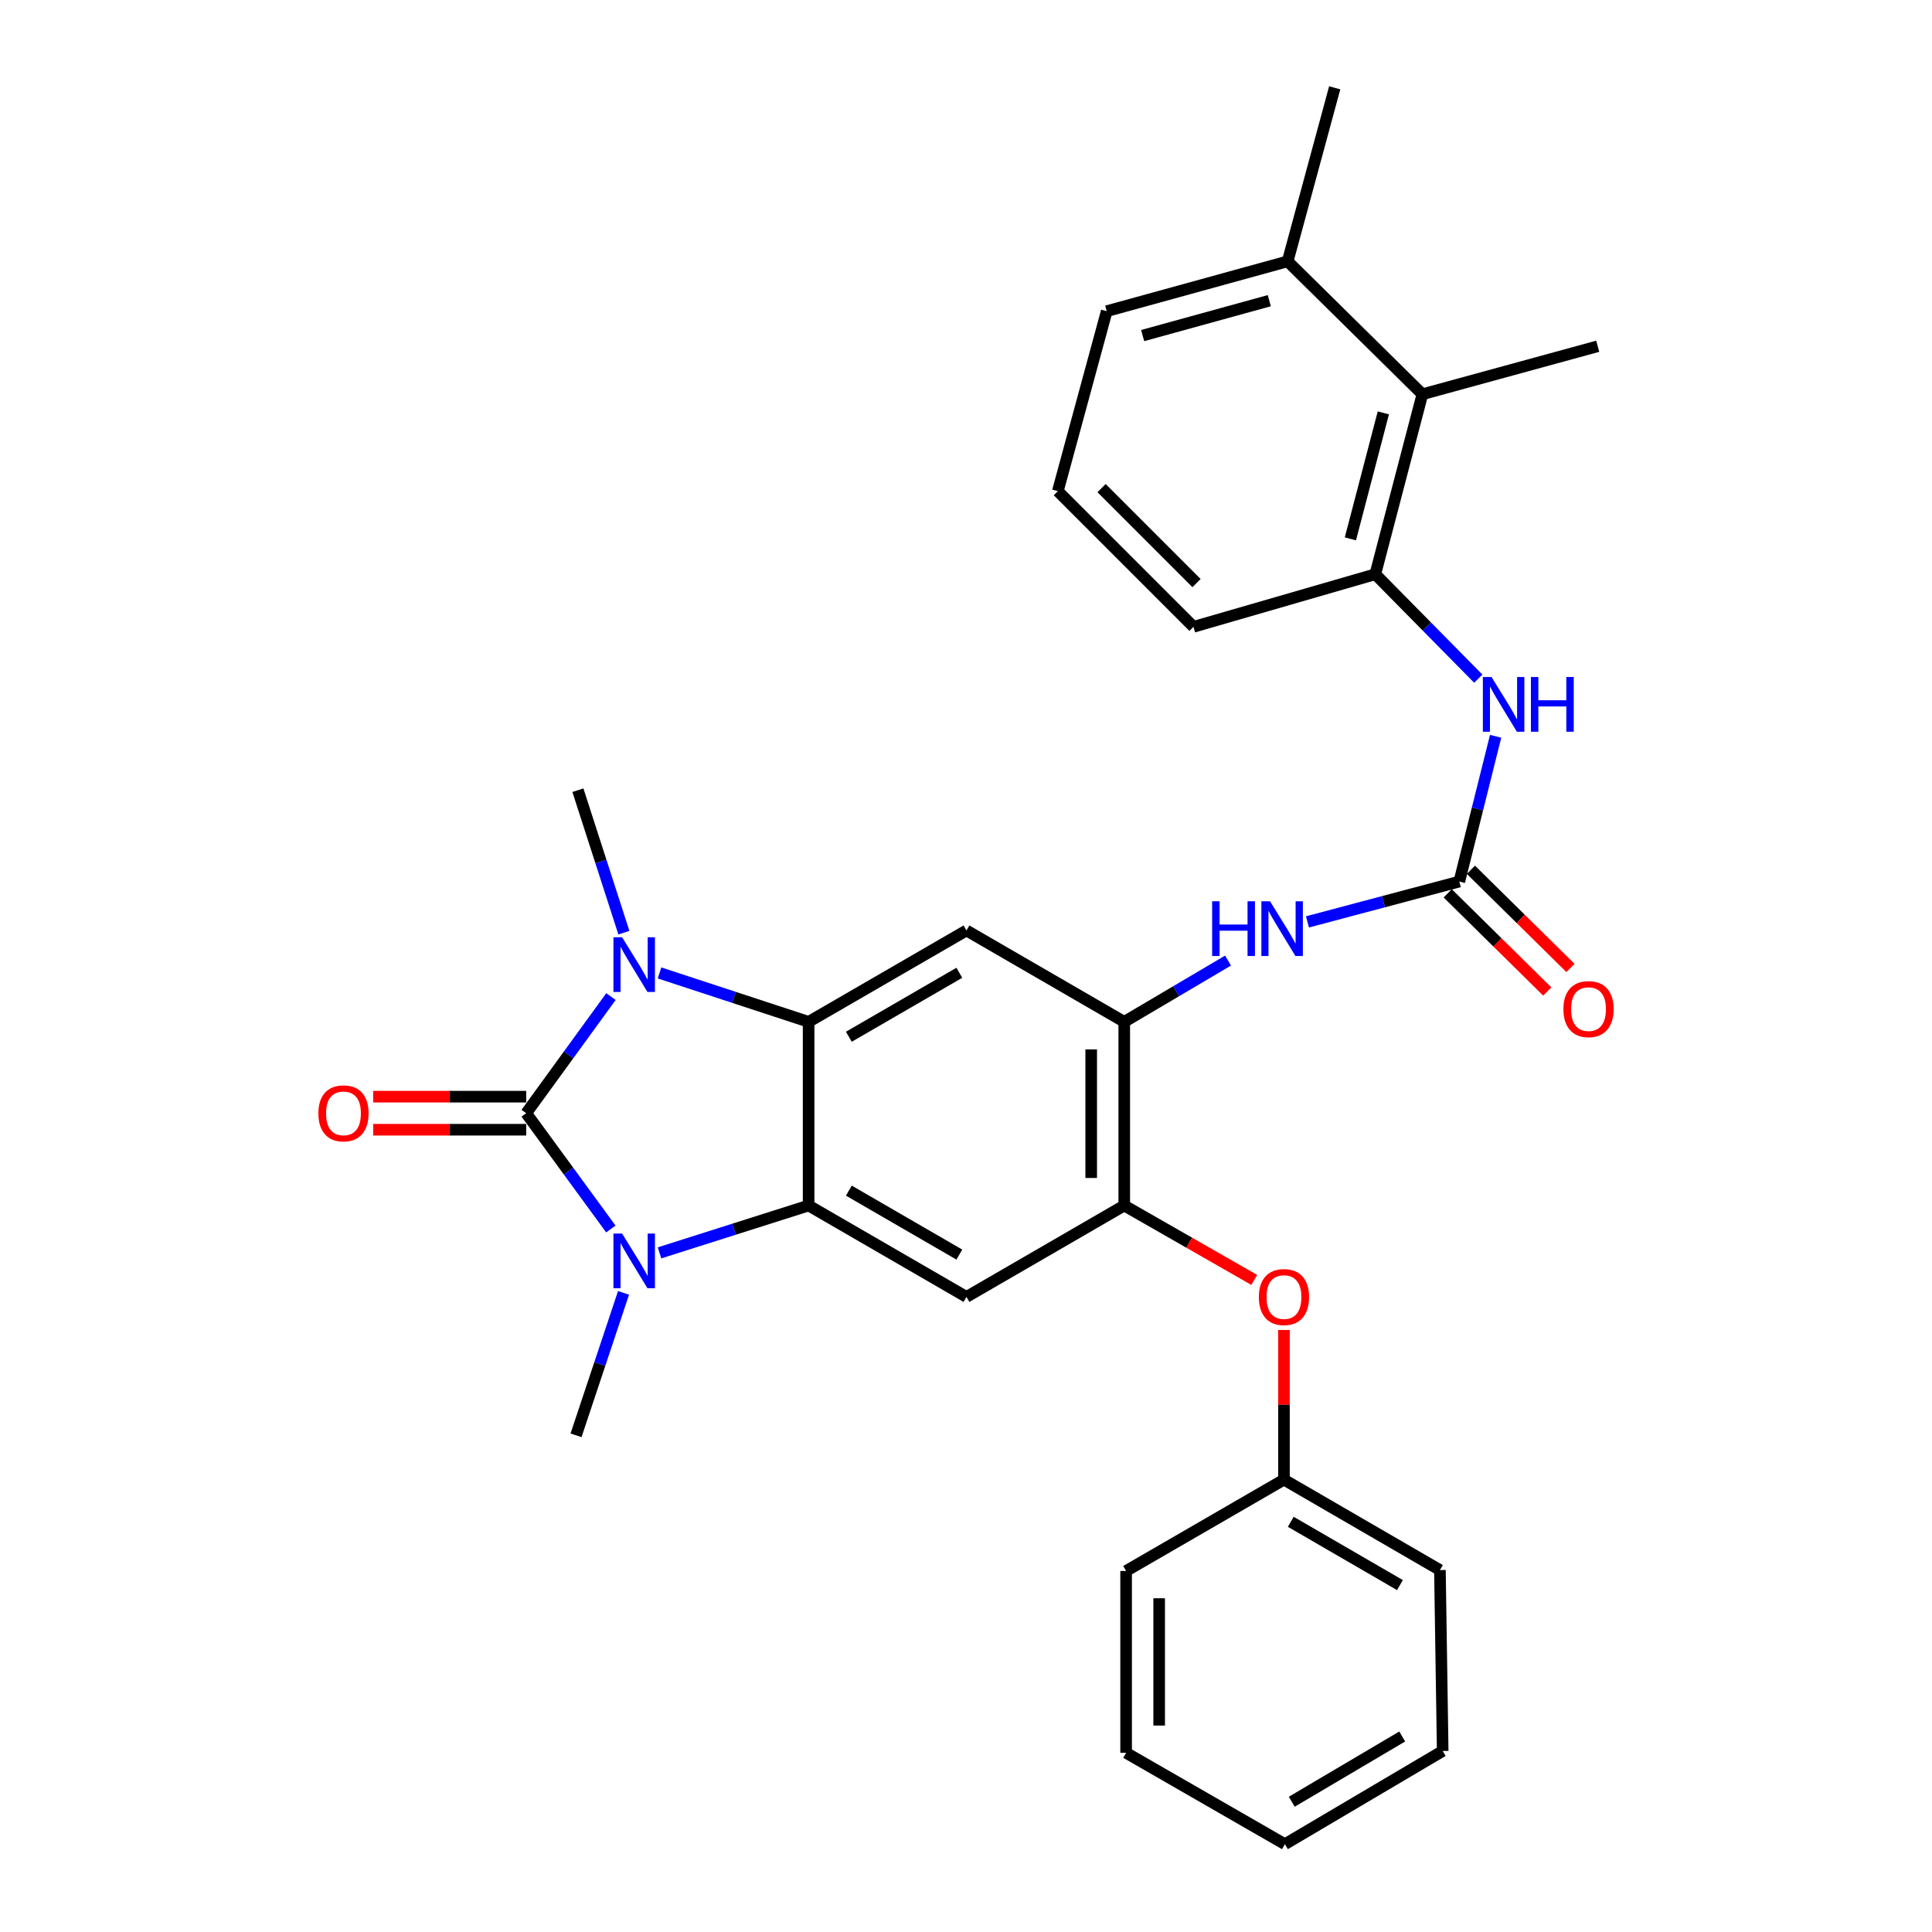 <?xml version='1.0' encoding='iso-8859-1'?>
<svg version='1.1' baseProfile='full'
              xmlns='http://www.w3.org/2000/svg'
                      xmlns:rdkit='http://www.rdkit.org/xml'
                      xmlns:xlink='http://www.w3.org/1999/xlink'
                  xml:space='preserve'
width='1000px' height='1000px' viewBox='0 0 1000 1000'>
<!-- END OF HEADER -->
<rect style='opacity:1.0;fill:#FFFFFF;stroke:none' width='1000' height='1000' x='0' y='0'> </rect>
<path class='bond-0' d='M 272.361,576.19 L 294.299,546.007' style='fill:none;fill-rule:evenodd;stroke:#000000;stroke-width:6px;stroke-linecap:butt;stroke-linejoin:miter;stroke-opacity:1' />
<path class='bond-0' d='M 294.299,546.007 L 316.237,515.824' style='fill:none;fill-rule:evenodd;stroke:#0000FF;stroke-width:6px;stroke-linecap:butt;stroke-linejoin:miter;stroke-opacity:1' />
<path class='bond-1' d='M 272.361,576.19 L 294.267,606.154' style='fill:none;fill-rule:evenodd;stroke:#000000;stroke-width:6px;stroke-linecap:butt;stroke-linejoin:miter;stroke-opacity:1' />
<path class='bond-1' d='M 294.267,606.154 L 316.173,636.119' style='fill:none;fill-rule:evenodd;stroke:#0000FF;stroke-width:6px;stroke-linecap:butt;stroke-linejoin:miter;stroke-opacity:1' />
<path class='bond-13' d='M 272.361,567.635 L 232.756,567.635' style='fill:none;fill-rule:evenodd;stroke:#000000;stroke-width:6px;stroke-linecap:butt;stroke-linejoin:miter;stroke-opacity:1' />
<path class='bond-13' d='M 232.756,567.635 L 193.151,567.635' style='fill:none;fill-rule:evenodd;stroke:#FF0000;stroke-width:6px;stroke-linecap:butt;stroke-linejoin:miter;stroke-opacity:1' />
<path class='bond-13' d='M 272.361,584.745 L 232.756,584.745' style='fill:none;fill-rule:evenodd;stroke:#000000;stroke-width:6px;stroke-linecap:butt;stroke-linejoin:miter;stroke-opacity:1' />
<path class='bond-13' d='M 232.756,584.745 L 193.151,584.745' style='fill:none;fill-rule:evenodd;stroke:#FF0000;stroke-width:6px;stroke-linecap:butt;stroke-linejoin:miter;stroke-opacity:1' />
<path class='bond-2' d='M 341.372,503.59 L 379.953,516.249' style='fill:none;fill-rule:evenodd;stroke:#0000FF;stroke-width:6px;stroke-linecap:butt;stroke-linejoin:miter;stroke-opacity:1' />
<path class='bond-2' d='M 379.953,516.249 L 418.534,528.908' style='fill:none;fill-rule:evenodd;stroke:#000000;stroke-width:6px;stroke-linecap:butt;stroke-linejoin:miter;stroke-opacity:1' />
<path class='bond-17' d='M 322.921,482.755 L 311.021,445.882' style='fill:none;fill-rule:evenodd;stroke:#0000FF;stroke-width:6px;stroke-linecap:butt;stroke-linejoin:miter;stroke-opacity:1' />
<path class='bond-17' d='M 311.021,445.882 L 299.121,409.009' style='fill:none;fill-rule:evenodd;stroke:#000000;stroke-width:6px;stroke-linecap:butt;stroke-linejoin:miter;stroke-opacity:1' />
<path class='bond-3' d='M 341.364,648.484 L 379.949,636.23' style='fill:none;fill-rule:evenodd;stroke:#0000FF;stroke-width:6px;stroke-linecap:butt;stroke-linejoin:miter;stroke-opacity:1' />
<path class='bond-3' d='M 379.949,636.23 L 418.534,623.976' style='fill:none;fill-rule:evenodd;stroke:#000000;stroke-width:6px;stroke-linecap:butt;stroke-linejoin:miter;stroke-opacity:1' />
<path class='bond-18' d='M 322.741,669.185 L 310.446,706.055' style='fill:none;fill-rule:evenodd;stroke:#0000FF;stroke-width:6px;stroke-linecap:butt;stroke-linejoin:miter;stroke-opacity:1' />
<path class='bond-18' d='M 310.446,706.055 L 298.151,742.924' style='fill:none;fill-rule:evenodd;stroke:#000000;stroke-width:6px;stroke-linecap:butt;stroke-linejoin:miter;stroke-opacity:1' />
<path class='bond-4' d='M 418.534,528.908 L 500.238,481.606' style='fill:none;fill-rule:evenodd;stroke:#000000;stroke-width:6px;stroke-linecap:butt;stroke-linejoin:miter;stroke-opacity:1' />
<path class='bond-4' d='M 439.363,536.62 L 496.555,503.509' style='fill:none;fill-rule:evenodd;stroke:#000000;stroke-width:6px;stroke-linecap:butt;stroke-linejoin:miter;stroke-opacity:1' />
<path class='bond-30' d='M 418.534,528.908 L 418.534,623.976' style='fill:none;fill-rule:evenodd;stroke:#000000;stroke-width:6px;stroke-linecap:butt;stroke-linejoin:miter;stroke-opacity:1' />
<path class='bond-5' d='M 418.534,623.976 L 500.238,671.278' style='fill:none;fill-rule:evenodd;stroke:#000000;stroke-width:6px;stroke-linecap:butt;stroke-linejoin:miter;stroke-opacity:1' />
<path class='bond-5' d='M 439.363,616.264 L 496.555,649.375' style='fill:none;fill-rule:evenodd;stroke:#000000;stroke-width:6px;stroke-linecap:butt;stroke-linejoin:miter;stroke-opacity:1' />
<path class='bond-7' d='M 500.238,481.606 L 581.913,528.908' style='fill:none;fill-rule:evenodd;stroke:#000000;stroke-width:6px;stroke-linecap:butt;stroke-linejoin:miter;stroke-opacity:1' />
<path class='bond-8' d='M 500.238,671.278 L 581.913,623.976' style='fill:none;fill-rule:evenodd;stroke:#000000;stroke-width:6px;stroke-linecap:butt;stroke-linejoin:miter;stroke-opacity:1' />
<path class='bond-6' d='M 755.339,456.292 L 716.039,466.732' style='fill:none;fill-rule:evenodd;stroke:#000000;stroke-width:6px;stroke-linecap:butt;stroke-linejoin:miter;stroke-opacity:1' />
<path class='bond-6' d='M 716.039,466.732 L 676.738,477.172' style='fill:none;fill-rule:evenodd;stroke:#0000FF;stroke-width:6px;stroke-linecap:butt;stroke-linejoin:miter;stroke-opacity:1' />
<path class='bond-10' d='M 755.339,456.292 L 764.738,418.697' style='fill:none;fill-rule:evenodd;stroke:#000000;stroke-width:6px;stroke-linecap:butt;stroke-linejoin:miter;stroke-opacity:1' />
<path class='bond-10' d='M 764.738,418.697 L 774.136,381.102' style='fill:none;fill-rule:evenodd;stroke:#0000FF;stroke-width:6px;stroke-linecap:butt;stroke-linejoin:miter;stroke-opacity:1' />
<path class='bond-15' d='M 749.332,462.384 L 775.095,487.788' style='fill:none;fill-rule:evenodd;stroke:#000000;stroke-width:6px;stroke-linecap:butt;stroke-linejoin:miter;stroke-opacity:1' />
<path class='bond-15' d='M 775.095,487.788 L 800.858,513.192' style='fill:none;fill-rule:evenodd;stroke:#FF0000;stroke-width:6px;stroke-linecap:butt;stroke-linejoin:miter;stroke-opacity:1' />
<path class='bond-15' d='M 761.346,450.2 L 787.109,475.604' style='fill:none;fill-rule:evenodd;stroke:#000000;stroke-width:6px;stroke-linecap:butt;stroke-linejoin:miter;stroke-opacity:1' />
<path class='bond-15' d='M 787.109,475.604 L 812.872,501.008' style='fill:none;fill-rule:evenodd;stroke:#FF0000;stroke-width:6px;stroke-linecap:butt;stroke-linejoin:miter;stroke-opacity:1' />
<path class='bond-9' d='M 581.913,528.908 L 608.771,513.048' style='fill:none;fill-rule:evenodd;stroke:#000000;stroke-width:6px;stroke-linecap:butt;stroke-linejoin:miter;stroke-opacity:1' />
<path class='bond-9' d='M 608.771,513.048 L 635.629,497.188' style='fill:none;fill-rule:evenodd;stroke:#0000FF;stroke-width:6px;stroke-linecap:butt;stroke-linejoin:miter;stroke-opacity:1' />
<path class='bond-31' d='M 581.913,528.908 L 581.913,623.976' style='fill:none;fill-rule:evenodd;stroke:#000000;stroke-width:6px;stroke-linecap:butt;stroke-linejoin:miter;stroke-opacity:1' />
<path class='bond-31' d='M 564.802,543.168 L 564.802,609.716' style='fill:none;fill-rule:evenodd;stroke:#000000;stroke-width:6px;stroke-linecap:butt;stroke-linejoin:miter;stroke-opacity:1' />
<path class='bond-14' d='M 581.913,623.976 L 615.554,643.227' style='fill:none;fill-rule:evenodd;stroke:#000000;stroke-width:6px;stroke-linecap:butt;stroke-linejoin:miter;stroke-opacity:1' />
<path class='bond-14' d='M 615.554,643.227 L 649.195,662.477' style='fill:none;fill-rule:evenodd;stroke:#FF0000;stroke-width:6px;stroke-linecap:butt;stroke-linejoin:miter;stroke-opacity:1' />
<path class='bond-11' d='M 765.163,351.286 L 738.511,324.253' style='fill:none;fill-rule:evenodd;stroke:#0000FF;stroke-width:6px;stroke-linecap:butt;stroke-linejoin:miter;stroke-opacity:1' />
<path class='bond-11' d='M 738.511,324.253 L 711.859,297.219' style='fill:none;fill-rule:evenodd;stroke:#000000;stroke-width:6px;stroke-linecap:butt;stroke-linejoin:miter;stroke-opacity:1' />
<path class='bond-12' d='M 711.859,297.219 L 736.223,204.061' style='fill:none;fill-rule:evenodd;stroke:#000000;stroke-width:6px;stroke-linecap:butt;stroke-linejoin:miter;stroke-opacity:1' />
<path class='bond-12' d='M 698.959,278.916 L 716.014,213.705' style='fill:none;fill-rule:evenodd;stroke:#000000;stroke-width:6px;stroke-linecap:butt;stroke-linejoin:miter;stroke-opacity:1' />
<path class='bond-20' d='M 711.859,297.219 L 617.76,324.444' style='fill:none;fill-rule:evenodd;stroke:#000000;stroke-width:6px;stroke-linecap:butt;stroke-linejoin:miter;stroke-opacity:1' />
<path class='bond-16' d='M 736.223,204.061 L 666.487,135.267' style='fill:none;fill-rule:evenodd;stroke:#000000;stroke-width:6px;stroke-linecap:butt;stroke-linejoin:miter;stroke-opacity:1' />
<path class='bond-22' d='M 736.223,204.061 L 826.985,179.222' style='fill:none;fill-rule:evenodd;stroke:#000000;stroke-width:6px;stroke-linecap:butt;stroke-linejoin:miter;stroke-opacity:1' />
<path class='bond-19' d='M 664.576,688.402 L 664.576,727.127' style='fill:none;fill-rule:evenodd;stroke:#FF0000;stroke-width:6px;stroke-linecap:butt;stroke-linejoin:miter;stroke-opacity:1' />
<path class='bond-19' d='M 664.576,727.127 L 664.576,765.853' style='fill:none;fill-rule:evenodd;stroke:#000000;stroke-width:6px;stroke-linecap:butt;stroke-linejoin:miter;stroke-opacity:1' />
<path class='bond-24' d='M 666.487,135.267 L 690.841,45.455' style='fill:none;fill-rule:evenodd;stroke:#000000;stroke-width:6px;stroke-linecap:butt;stroke-linejoin:miter;stroke-opacity:1' />
<path class='bond-33' d='M 666.487,135.267 L 572.844,161.066' style='fill:none;fill-rule:evenodd;stroke:#000000;stroke-width:6px;stroke-linecap:butt;stroke-linejoin:miter;stroke-opacity:1' />
<path class='bond-33' d='M 656.985,155.633 L 591.435,173.692' style='fill:none;fill-rule:evenodd;stroke:#000000;stroke-width:6px;stroke-linecap:butt;stroke-linejoin:miter;stroke-opacity:1' />
<path class='bond-25' d='M 664.576,765.853 L 745.301,812.66' style='fill:none;fill-rule:evenodd;stroke:#000000;stroke-width:6px;stroke-linecap:butt;stroke-linejoin:miter;stroke-opacity:1' />
<path class='bond-25' d='M 668.102,787.676 L 724.609,820.441' style='fill:none;fill-rule:evenodd;stroke:#000000;stroke-width:6px;stroke-linecap:butt;stroke-linejoin:miter;stroke-opacity:1' />
<path class='bond-26' d='M 664.576,765.853 L 582.873,813.135' style='fill:none;fill-rule:evenodd;stroke:#000000;stroke-width:6px;stroke-linecap:butt;stroke-linejoin:miter;stroke-opacity:1' />
<path class='bond-21' d='M 617.76,324.444 L 547.53,254.214' style='fill:none;fill-rule:evenodd;stroke:#000000;stroke-width:6px;stroke-linecap:butt;stroke-linejoin:miter;stroke-opacity:1' />
<path class='bond-21' d='M 619.324,301.811 L 570.163,252.65' style='fill:none;fill-rule:evenodd;stroke:#000000;stroke-width:6px;stroke-linecap:butt;stroke-linejoin:miter;stroke-opacity:1' />
<path class='bond-23' d='M 547.53,254.214 L 572.844,161.066' style='fill:none;fill-rule:evenodd;stroke:#000000;stroke-width:6px;stroke-linecap:butt;stroke-linejoin:miter;stroke-opacity:1' />
<path class='bond-28' d='M 745.301,812.66 L 746.736,906.303' style='fill:none;fill-rule:evenodd;stroke:#000000;stroke-width:6px;stroke-linecap:butt;stroke-linejoin:miter;stroke-opacity:1' />
<path class='bond-27' d='M 582.873,813.135 L 582.873,907.263' style='fill:none;fill-rule:evenodd;stroke:#000000;stroke-width:6px;stroke-linecap:butt;stroke-linejoin:miter;stroke-opacity:1' />
<path class='bond-27' d='M 599.983,827.254 L 599.983,893.144' style='fill:none;fill-rule:evenodd;stroke:#000000;stroke-width:6px;stroke-linecap:butt;stroke-linejoin:miter;stroke-opacity:1' />
<path class='bond-29' d='M 582.873,907.263 L 665.061,954.545' style='fill:none;fill-rule:evenodd;stroke:#000000;stroke-width:6px;stroke-linecap:butt;stroke-linejoin:miter;stroke-opacity:1' />
<path class='bond-32' d='M 746.736,906.303 L 665.061,954.545' style='fill:none;fill-rule:evenodd;stroke:#000000;stroke-width:6px;stroke-linecap:butt;stroke-linejoin:miter;stroke-opacity:1' />
<path class='bond-32' d='M 725.783,898.807 L 668.61,932.576' style='fill:none;fill-rule:evenodd;stroke:#000000;stroke-width:6px;stroke-linecap:butt;stroke-linejoin:miter;stroke-opacity:1' />
<path  class='atom-1' d='M 321.996 485.127
L 331.276 500.127
Q 332.196 501.607, 333.676 504.287
Q 335.156 506.967, 335.236 507.127
L 335.236 485.127
L 338.996 485.127
L 338.996 513.447
L 335.116 513.447
L 325.156 497.047
Q 323.996 495.127, 322.756 492.927
Q 321.556 490.727, 321.196 490.047
L 321.196 513.447
L 317.516 513.447
L 317.516 485.127
L 321.996 485.127
' fill='#0000FF'/>
<path  class='atom-2' d='M 321.996 638.486
L 331.276 653.486
Q 332.196 654.966, 333.676 657.646
Q 335.156 660.326, 335.236 660.486
L 335.236 638.486
L 338.996 638.486
L 338.996 666.806
L 335.116 666.806
L 325.156 650.406
Q 323.996 648.486, 322.756 646.286
Q 321.556 644.086, 321.196 643.406
L 321.196 666.806
L 317.516 666.806
L 317.516 638.486
L 321.996 638.486
' fill='#0000FF'/>
<path  class='atom-10' d='M 627.406 466.495
L 631.246 466.495
L 631.246 478.535
L 645.726 478.535
L 645.726 466.495
L 649.566 466.495
L 649.566 494.815
L 645.726 494.815
L 645.726 481.735
L 631.246 481.735
L 631.246 494.815
L 627.406 494.815
L 627.406 466.495
' fill='#0000FF'/>
<path  class='atom-10' d='M 657.366 466.495
L 666.646 481.495
Q 667.566 482.975, 669.046 485.655
Q 670.526 488.335, 670.606 488.495
L 670.606 466.495
L 674.366 466.495
L 674.366 494.815
L 670.486 494.815
L 660.526 478.415
Q 659.366 476.495, 658.126 474.295
Q 656.926 472.095, 656.566 471.415
L 656.566 494.815
L 652.886 494.815
L 652.886 466.495
L 657.366 466.495
' fill='#0000FF'/>
<path  class='atom-11' d='M 772.007 350.418
L 781.287 365.418
Q 782.207 366.898, 783.687 369.578
Q 785.167 372.258, 785.247 372.418
L 785.247 350.418
L 789.007 350.418
L 789.007 378.738
L 785.127 378.738
L 775.167 362.338
Q 774.007 360.418, 772.767 358.218
Q 771.567 356.018, 771.207 355.338
L 771.207 378.738
L 767.527 378.738
L 767.527 350.418
L 772.007 350.418
' fill='#0000FF'/>
<path  class='atom-11' d='M 792.407 350.418
L 796.247 350.418
L 796.247 362.458
L 810.727 362.458
L 810.727 350.418
L 814.567 350.418
L 814.567 378.738
L 810.727 378.738
L 810.727 365.658
L 796.247 365.658
L 796.247 378.738
L 792.407 378.738
L 792.407 350.418
' fill='#0000FF'/>
<path  class='atom-14' d='M 164.787 576.27
Q 164.787 569.47, 168.147 565.67
Q 171.507 561.87, 177.787 561.87
Q 184.067 561.87, 187.427 565.67
Q 190.787 569.47, 190.787 576.27
Q 190.787 583.15, 187.387 587.07
Q 183.987 590.95, 177.787 590.95
Q 171.547 590.95, 168.147 587.07
Q 164.787 583.19, 164.787 576.27
M 177.787 587.75
Q 182.107 587.75, 184.427 584.87
Q 186.787 581.95, 186.787 576.27
Q 186.787 570.71, 184.427 567.91
Q 182.107 565.07, 177.787 565.07
Q 173.467 565.07, 171.107 567.87
Q 168.787 570.67, 168.787 576.27
Q 168.787 581.99, 171.107 584.87
Q 173.467 587.75, 177.787 587.75
' fill='#FF0000'/>
<path  class='atom-15' d='M 651.576 671.358
Q 651.576 664.558, 654.936 660.758
Q 658.296 656.958, 664.576 656.958
Q 670.856 656.958, 674.216 660.758
Q 677.576 664.558, 677.576 671.358
Q 677.576 678.238, 674.176 682.158
Q 670.776 686.038, 664.576 686.038
Q 658.336 686.038, 654.936 682.158
Q 651.576 678.278, 651.576 671.358
M 664.576 682.838
Q 668.896 682.838, 671.216 679.958
Q 673.576 677.038, 673.576 671.358
Q 673.576 665.798, 671.216 662.998
Q 668.896 660.158, 664.576 660.158
Q 660.256 660.158, 657.896 662.958
Q 655.576 665.758, 655.576 671.358
Q 655.576 677.078, 657.896 679.958
Q 660.256 682.838, 664.576 682.838
' fill='#FF0000'/>
<path  class='atom-16' d='M 809.213 522.314
Q 809.213 515.514, 812.573 511.714
Q 815.933 507.914, 822.213 507.914
Q 828.493 507.914, 831.853 511.714
Q 835.213 515.514, 835.213 522.314
Q 835.213 529.194, 831.813 533.114
Q 828.413 536.994, 822.213 536.994
Q 815.973 536.994, 812.573 533.114
Q 809.213 529.234, 809.213 522.314
M 822.213 533.794
Q 826.533 533.794, 828.853 530.914
Q 831.213 527.994, 831.213 522.314
Q 831.213 516.754, 828.853 513.954
Q 826.533 511.114, 822.213 511.114
Q 817.893 511.114, 815.533 513.914
Q 813.213 516.714, 813.213 522.314
Q 813.213 528.034, 815.533 530.914
Q 817.893 533.794, 822.213 533.794
' fill='#FF0000'/>
</svg>
